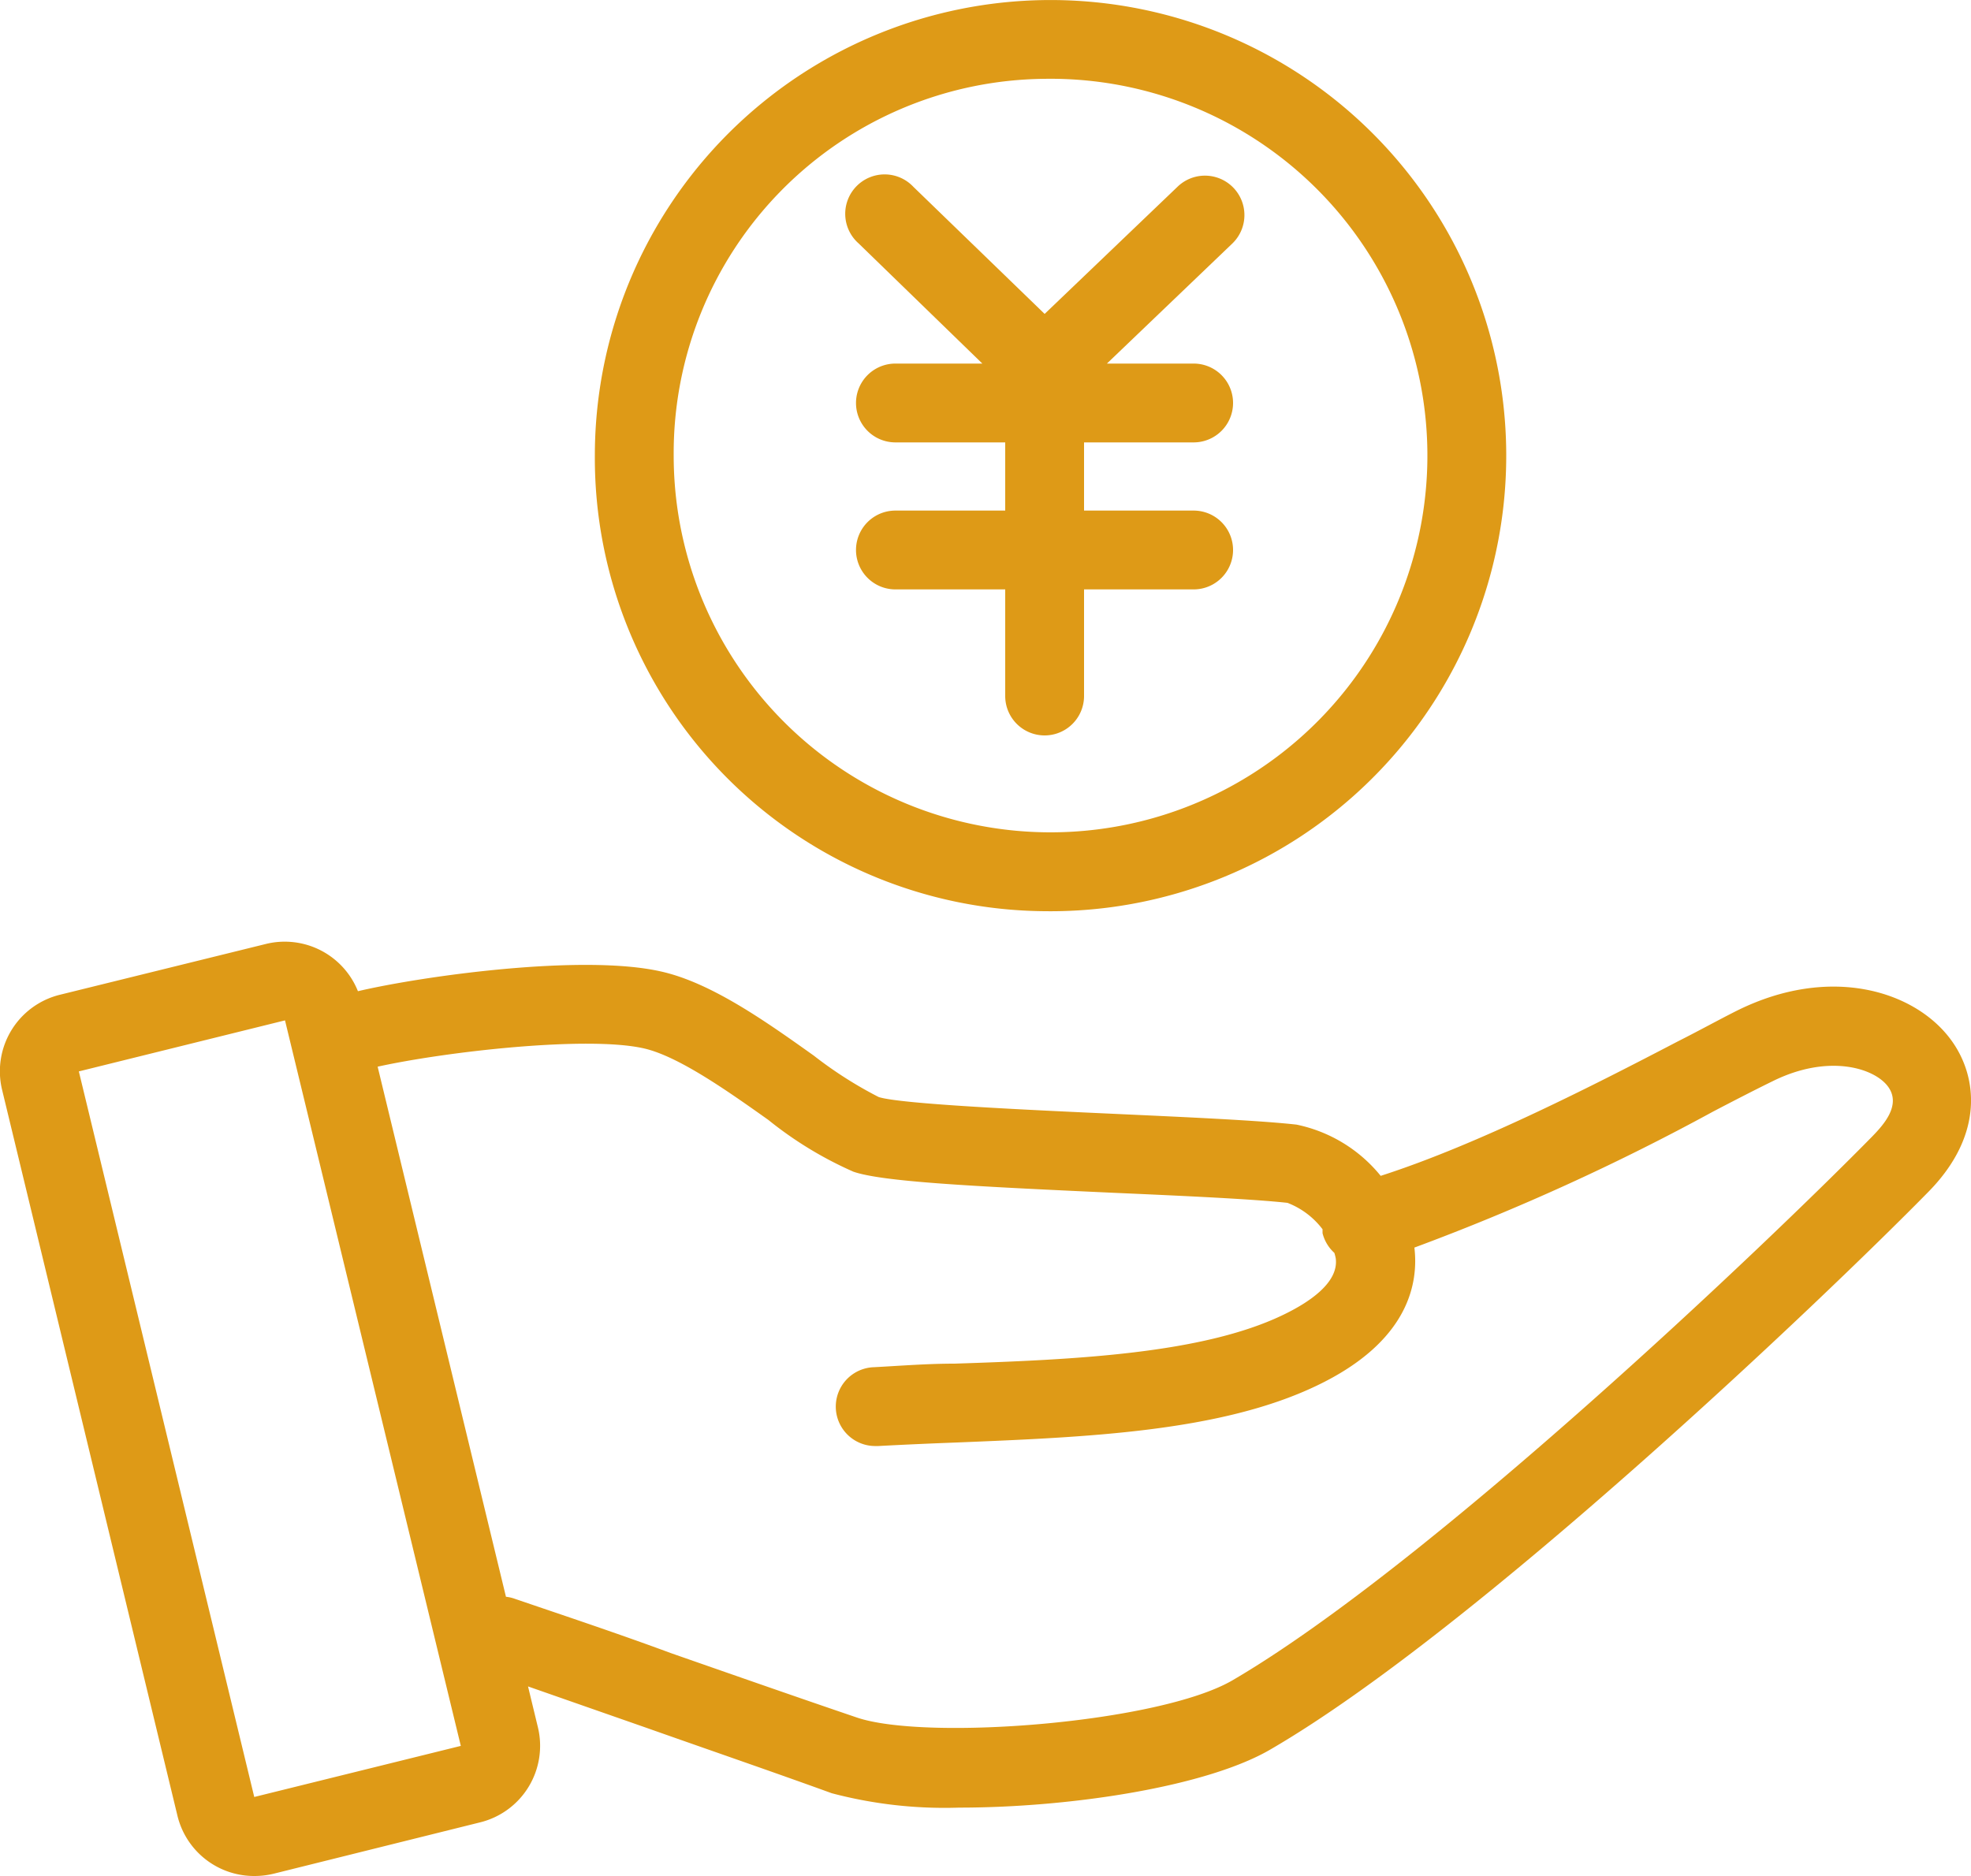 <svg xmlns="http://www.w3.org/2000/svg" viewBox="0 0 100 95.2"><defs><style>.cls-1{fill:#de9a17;}</style></defs><g id="レイヤー_2" data-name="レイヤー 2"><g id="レイヤー_1-2" data-name="レイヤー 1"><path class="cls-1" d="M49.84,18.45H45.43a2,2,0,0,0,0,4H51v3.46H45.43a2,2,0,0,0,0,4H51v5.41a2,2,0,0,0,4,0V29.91h5.56a2,2,0,0,0,0-4H55V22.45h5.56a2,2,0,0,0,0-4h-4.4l6.36-6.09a2,2,0,1,0-2.77-2.89L53,15.93,46.34,9.48a2,2,0,1,0-2.78,2.87Z"/><path class="cls-1" d="M99,52.79c-1.83-2.52-6.16-3.85-10.88-1.5-.86.43-1.89,1-3,1.56C81,55,75,58.08,70.05,59.67a7.43,7.43,0,0,0-4.27-2.6c-1.88-.21-5.39-.37-9.1-.54-4.38-.2-11-.5-12.1-.86a20.62,20.62,0,0,1-3.29-2.1c-2.43-1.73-5.2-3.7-7.75-4.27-4-.91-12.15.24-15.38,1A4,4,0,0,0,13.5,47.9L3,50.49A4,4,0,0,0,.11,55.32L9,92.13A4,4,0,0,0,12.9,95.2a4.11,4.11,0,0,0,1-.12l10.45-2.6a4,4,0,0,0,2.94-4.83l-.5-2.07,5.95,2.08C36.11,88.85,39.45,90,42.2,91a22.39,22.39,0,0,0,6.46.73c5.6,0,12.62-1.05,15.88-3,10.41-6.08,28-22.85,33.3-28.25C100.7,57.57,100.32,54.6,99,52.79ZM23.37,88.6h0L12.9,91.19,4,54.37l10.46-2.59L23.38,88.6ZM95,57.66C89.76,63,72.56,79.41,62.53,85.27,58.8,87.44,47,88.35,43.48,87.16c-2.74-.93-6.06-2.09-9.44-3.27-2.7-1-5.44-1.91-7.93-2.76a1.85,1.85,0,0,0-.44-.1l-6.51-26.9c3.44-.76,10.62-1.58,13.5-.93,1.77.4,4.29,2.19,6.32,3.63a19.17,19.17,0,0,0,4.32,2.63c1.48.51,6,.74,13.2,1.07,3.65.16,7.09.32,8.82.51a4.06,4.06,0,0,1,1.78,1.34l0,.2a2,2,0,0,0,.6,1,2.29,2.29,0,0,1,.07.28c.16,1.24-1.38,2.25-2.7,2.88C61,68.69,54.58,69,48.42,69.2c-1.39,0-2.75.11-4.07.18a2,2,0,0,0,.11,4h.11c1.3-.07,2.65-.13,4-.18,6.57-.27,13.36-.54,18.25-2.89,4.7-2.25,5.15-5.24,4.94-7A115.45,115.45,0,0,0,86.93,56.4c1.13-.59,2.14-1.11,3-1.53,2.84-1.41,5.17-.67,5.86.27S95.55,57.09,95,57.66Z"/><path class="cls-1" d="M53,46.24A23.12,23.12,0,1,0,30.18,23.12,23,23,0,0,0,53,46.24ZM53,4A19.12,19.12,0,1,1,34.18,23.12,19,19,0,0,1,53,4Z"/></g></g></svg>